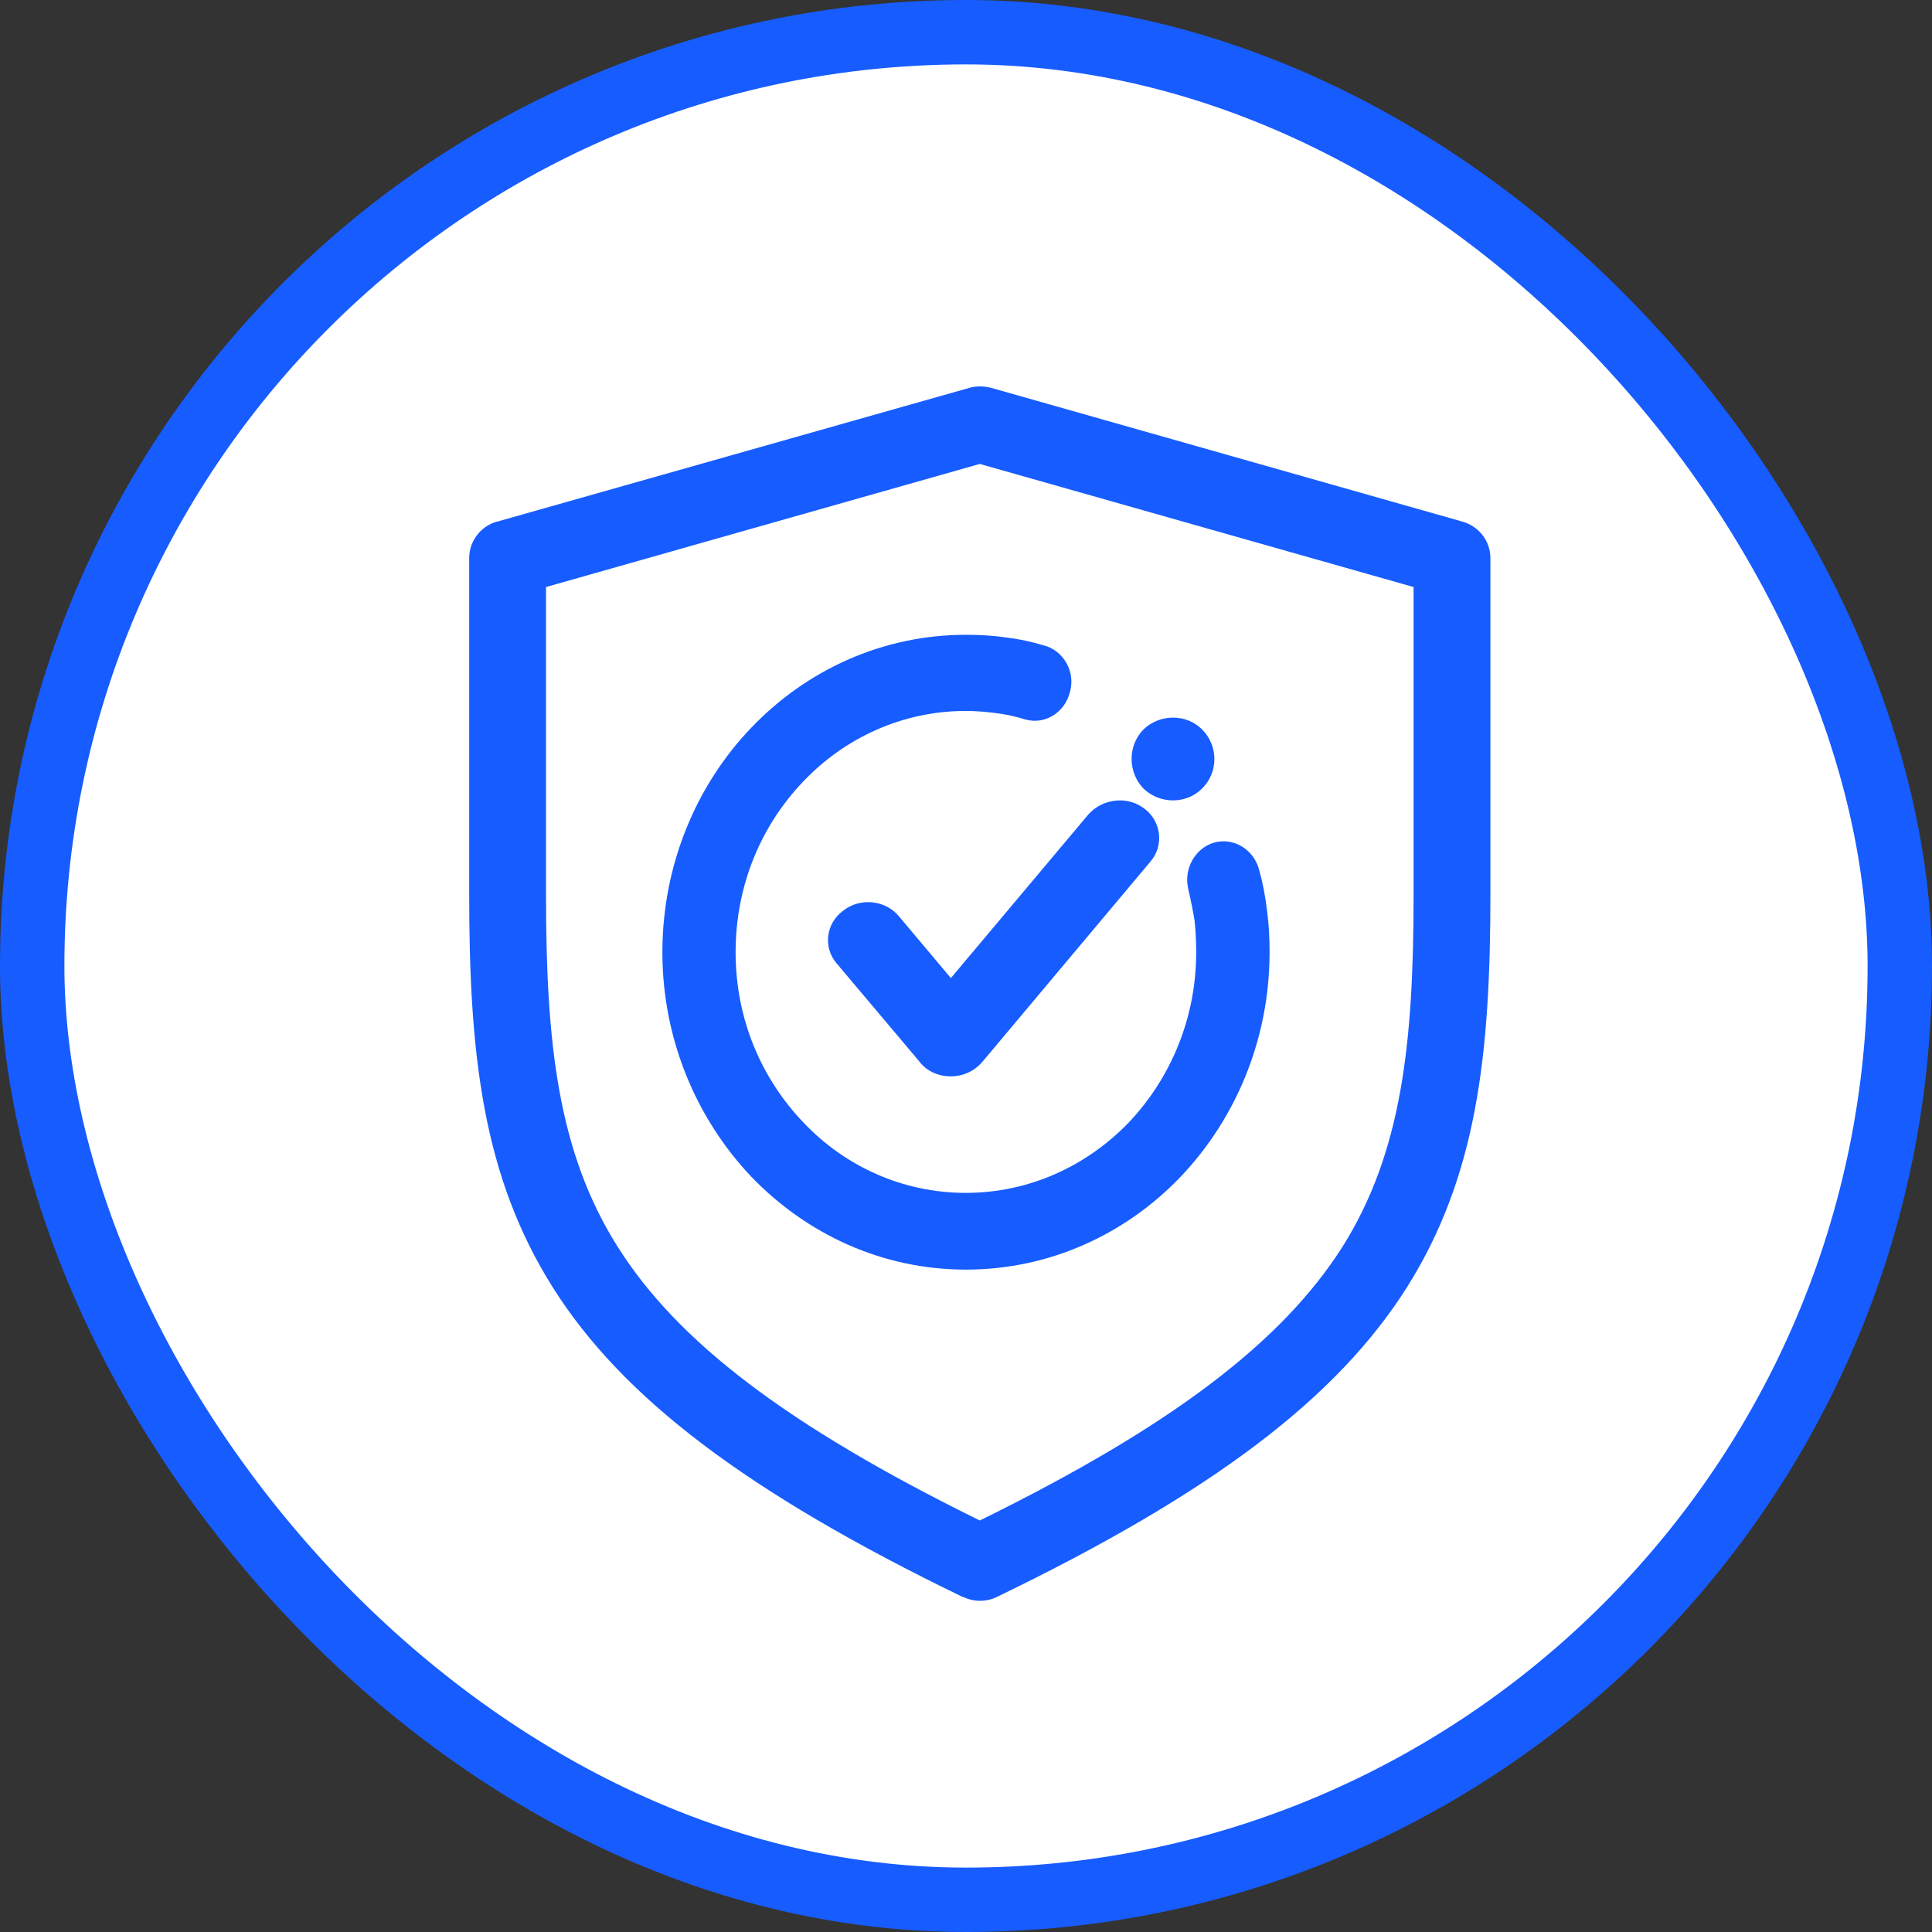 <svg width="60" height="60" viewBox="0 0 60 60" fill="none" xmlns="http://www.w3.org/2000/svg">
<rect x="0" y="0" width="60" height="60" fill="#333333" stroke="none"/>
<rect x="1" y="1" width="58" height="58" rx="29" fill="white"/>
<path fill-rule="evenodd" clip-rule="evenodd" d="M35.511 24.488C35.02 23.979 35.02 23.158 35.511 22.654C36.02 22.163 36.841 22.163 37.333 22.654C37.841 23.164 37.841 23.985 37.333 24.488C36.841 24.98 36.02 24.98 35.511 24.488Z" fill="#175CFF"/>
<path d="M32.426 20.045C33.037 20.211 33.405 20.867 33.229 21.488C33.071 22.127 32.46 22.511 31.849 22.346C31.527 22.245 31.222 22.18 30.922 22.145C30.633 22.109 30.328 22.079 29.994 22.079C28.02 22.079 26.227 22.919 24.943 24.273C23.642 25.633 22.845 27.49 22.845 29.571C22.845 31.653 23.648 33.492 24.943 34.852C26.227 36.212 28.02 37.046 29.994 37.046C31.968 37.046 33.761 36.206 35.062 34.852C36.346 33.492 37.149 31.635 37.149 29.571C37.149 29.217 37.132 28.886 37.098 28.584C37.047 28.282 36.985 27.963 36.906 27.626C36.748 26.987 37.115 26.337 37.709 26.166C38.32 26 38.942 26.384 39.106 27.023C39.219 27.425 39.298 27.845 39.349 28.282C39.411 28.738 39.428 29.152 39.428 29.571C39.428 32.285 38.371 34.751 36.668 36.543C34.971 38.317 32.613 39.429 30 39.429C27.387 39.429 25.045 38.323 23.331 36.543C21.635 34.751 20.571 32.285 20.571 29.571C20.571 26.857 21.629 24.374 23.331 22.6C25.045 20.808 27.404 19.714 30 19.714C30.401 19.714 30.803 19.732 31.233 19.797C31.651 19.844 32.053 19.933 32.438 20.051L32.426 20.045Z" fill="#175CFF"/>
<path d="M29.908 49.601C23.148 46.329 19.318 43.385 17.176 39.995C14.992 36.535 14.571 32.758 14.571 27.773V17.334C14.571 16.783 14.956 16.302 15.495 16.184L30.109 12.044C30.328 11.98 30.565 11.991 30.778 12.044L45.427 16.202C45.948 16.355 46.286 16.818 46.286 17.334V27.773C46.286 32.758 45.865 36.535 43.687 39.989C41.538 43.379 37.733 46.323 30.955 49.596C30.618 49.76 30.233 49.748 29.913 49.596L29.908 49.601ZM19.188 38.728C21.035 41.655 24.421 44.264 30.428 47.22C36.454 44.259 39.822 41.649 41.687 38.728C43.551 35.767 43.9 32.342 43.9 27.773V18.231L30.428 14.408L16.957 18.231V27.773C16.957 32.347 17.312 35.767 19.188 38.728Z" fill="#175CFF"/>
<path d="M33.798 25.296C34.236 24.801 35.006 24.702 35.543 25.115C36.067 25.511 36.153 26.256 35.734 26.75L30.505 32.981C30.067 33.493 29.296 33.575 28.76 33.179C28.692 33.115 28.599 33.045 28.55 32.964L25.979 29.915C25.559 29.421 25.645 28.676 26.188 28.28C26.712 27.867 27.502 27.949 27.921 28.461L29.53 30.375L33.798 25.296Z" fill="#175CFF"/>
<rect x="1" y="1" width="58" height="58" rx="29" stroke="#175CFF" stroke-width="2"/>
</svg>
